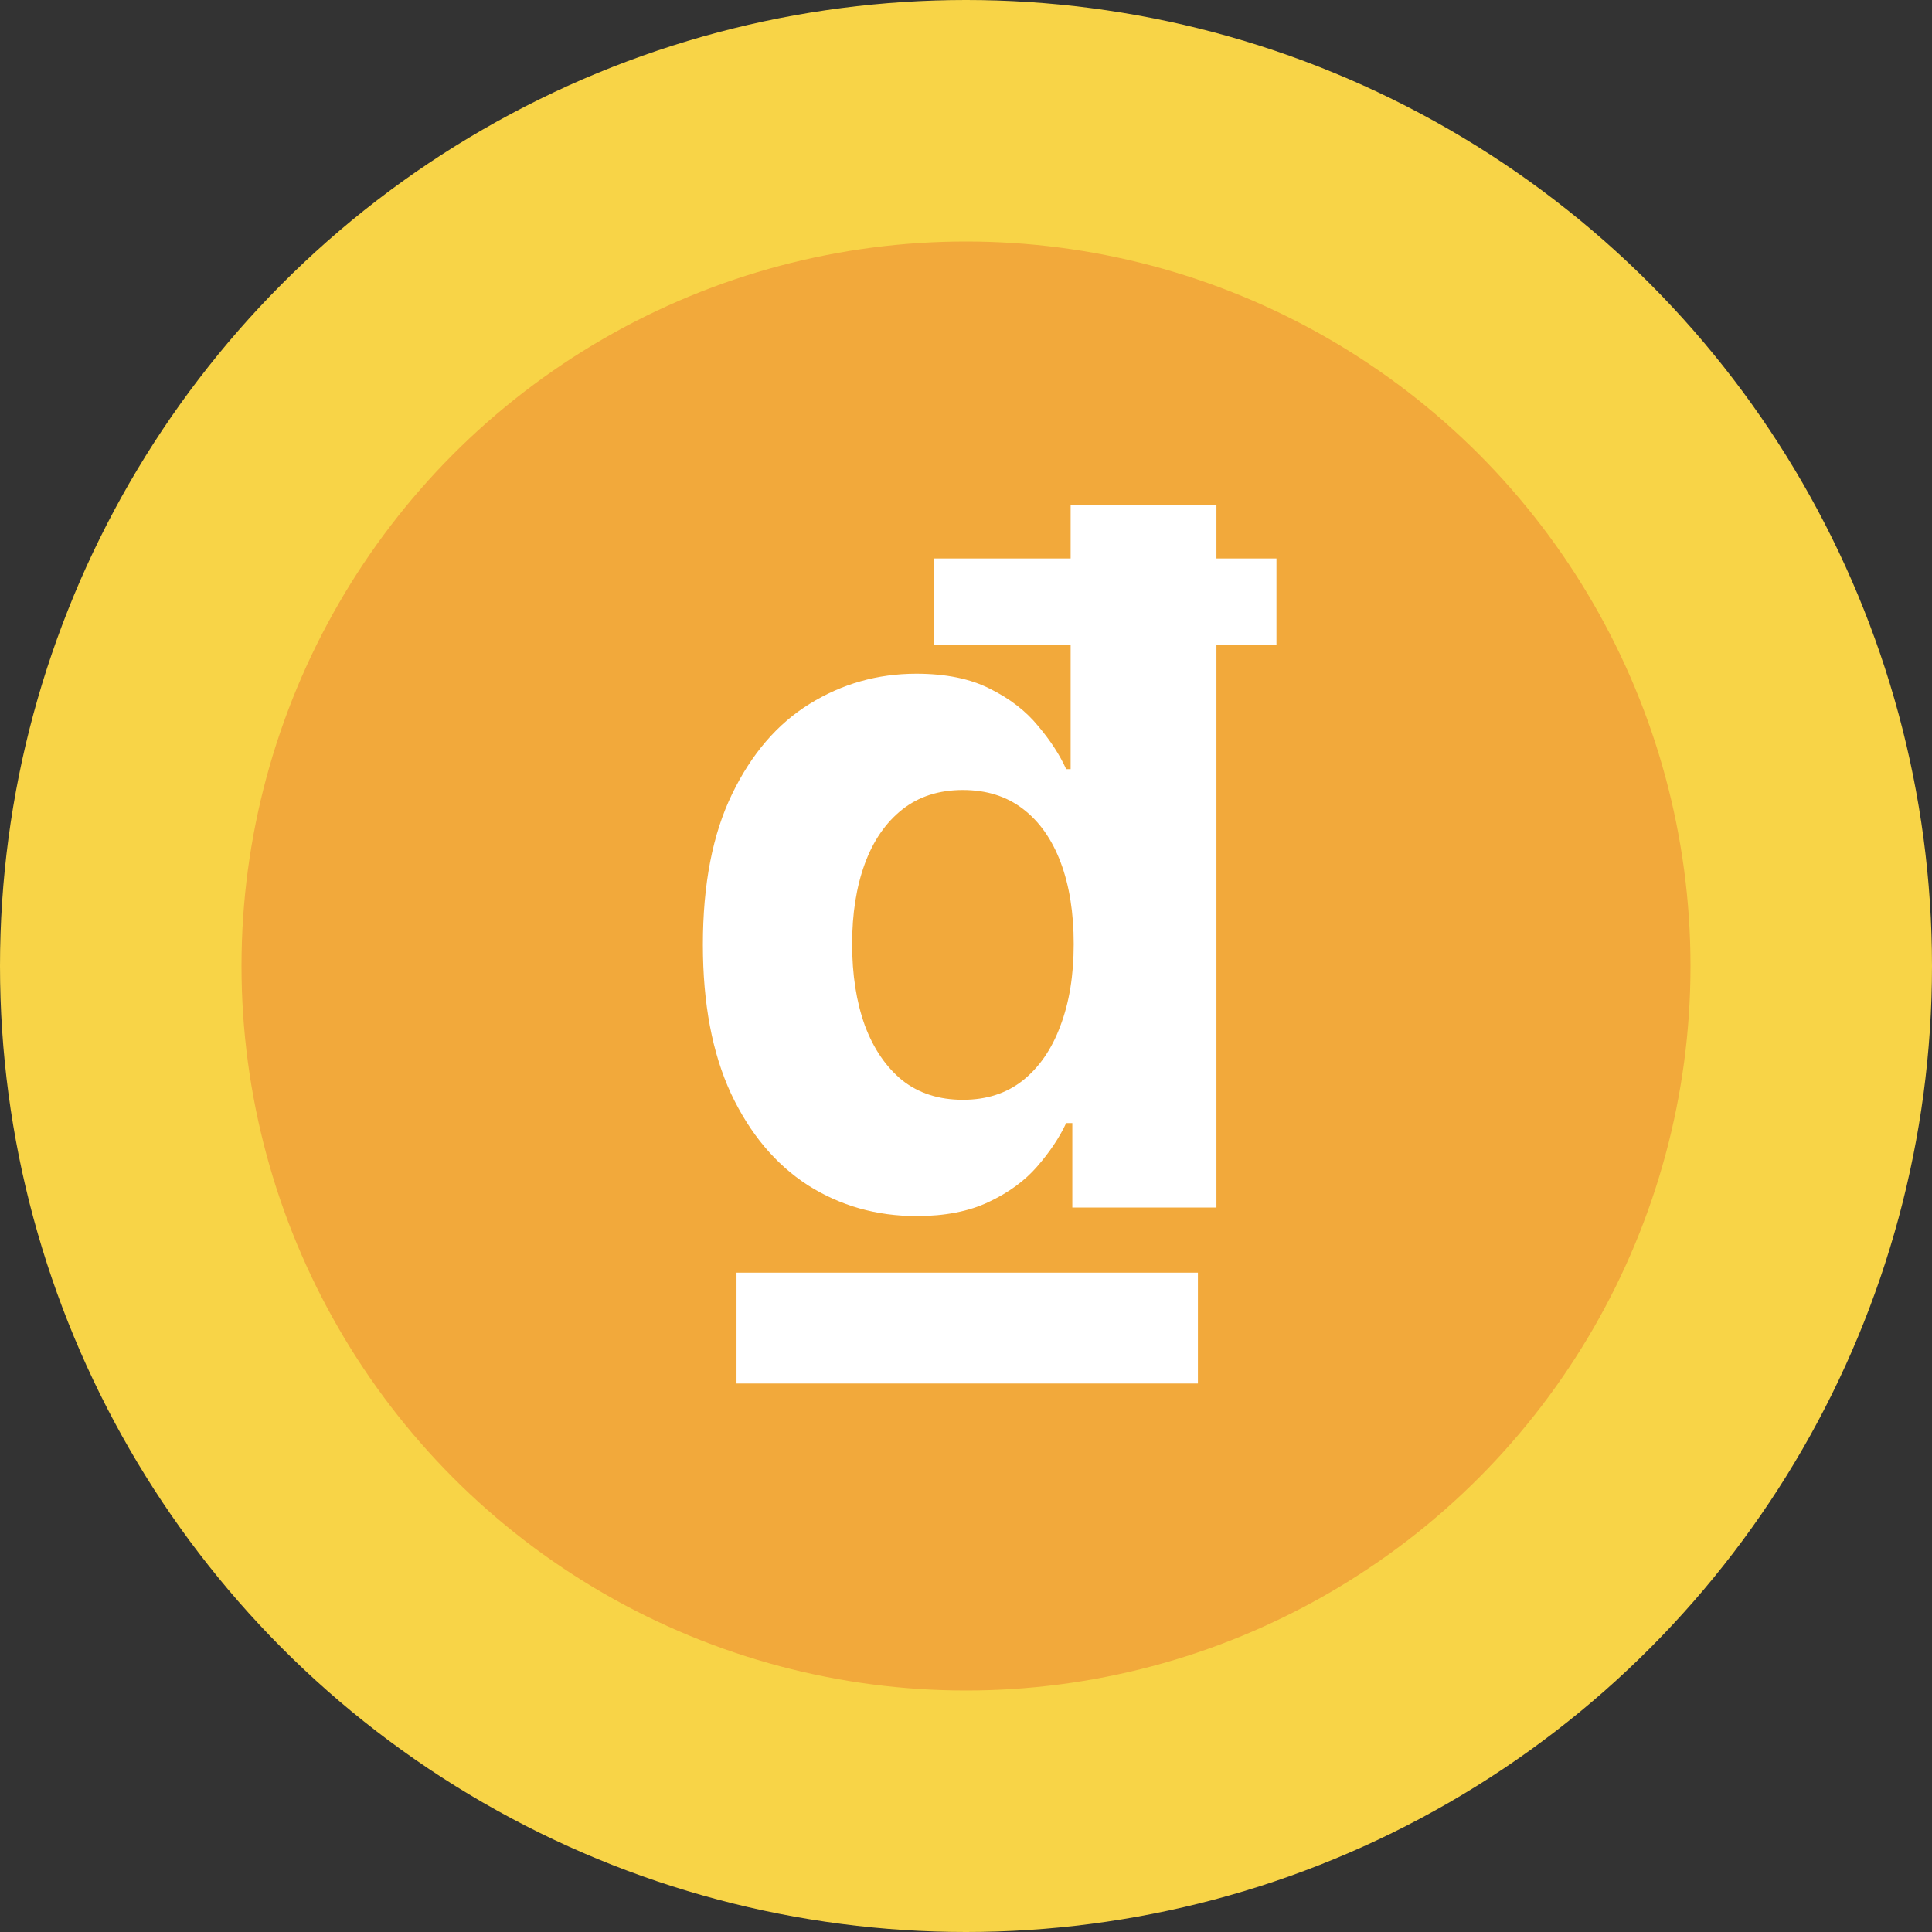 <?xml version="1.0" encoding="UTF-8"?> <svg xmlns="http://www.w3.org/2000/svg" width="32" height="32" viewBox="0 0 32 32" fill="none"><rect x="0" y="0" width="32" height="32" fill="#333333" stroke="none"/><circle cx="16" cy="16" r="16" fill="#F8D447"></circle><circle cx="16" cy="16" r="12" fill="#F2A93B"></circle><path d="M15.182 20.142C14.519 20.142 13.919 19.972 13.381 19.631C12.847 19.286 12.422 18.78 12.108 18.114C11.797 17.443 11.642 16.621 11.642 15.648C11.642 14.648 11.803 13.816 12.125 13.153C12.447 12.487 12.875 11.989 13.409 11.659C13.947 11.326 14.536 11.159 15.176 11.159C15.665 11.159 16.072 11.242 16.398 11.409C16.727 11.572 16.992 11.777 17.193 12.023C17.398 12.265 17.553 12.504 17.659 12.739H17.733V8.364H20.148V20H17.761V18.602H17.659C17.546 18.845 17.384 19.085 17.176 19.324C16.972 19.559 16.704 19.754 16.375 19.909C16.049 20.064 15.652 20.142 15.182 20.142ZM15.949 18.216C16.339 18.216 16.669 18.11 16.938 17.898C17.21 17.682 17.419 17.381 17.562 16.994C17.71 16.608 17.784 16.155 17.784 15.636C17.784 15.117 17.712 14.667 17.568 14.284C17.424 13.902 17.216 13.606 16.943 13.398C16.671 13.189 16.339 13.085 15.949 13.085C15.551 13.085 15.216 13.193 14.943 13.409C14.671 13.625 14.464 13.924 14.324 14.307C14.184 14.689 14.114 15.133 14.114 15.636C14.114 16.144 14.184 16.593 14.324 16.983C14.468 17.369 14.674 17.672 14.943 17.892C15.216 18.108 15.551 18.216 15.949 18.216ZM15.472 10.676V9.25H21.142V10.676H15.472ZM19.841 21.079V22.915H12.199V21.079H19.841Z" fill="white"></path></svg> 